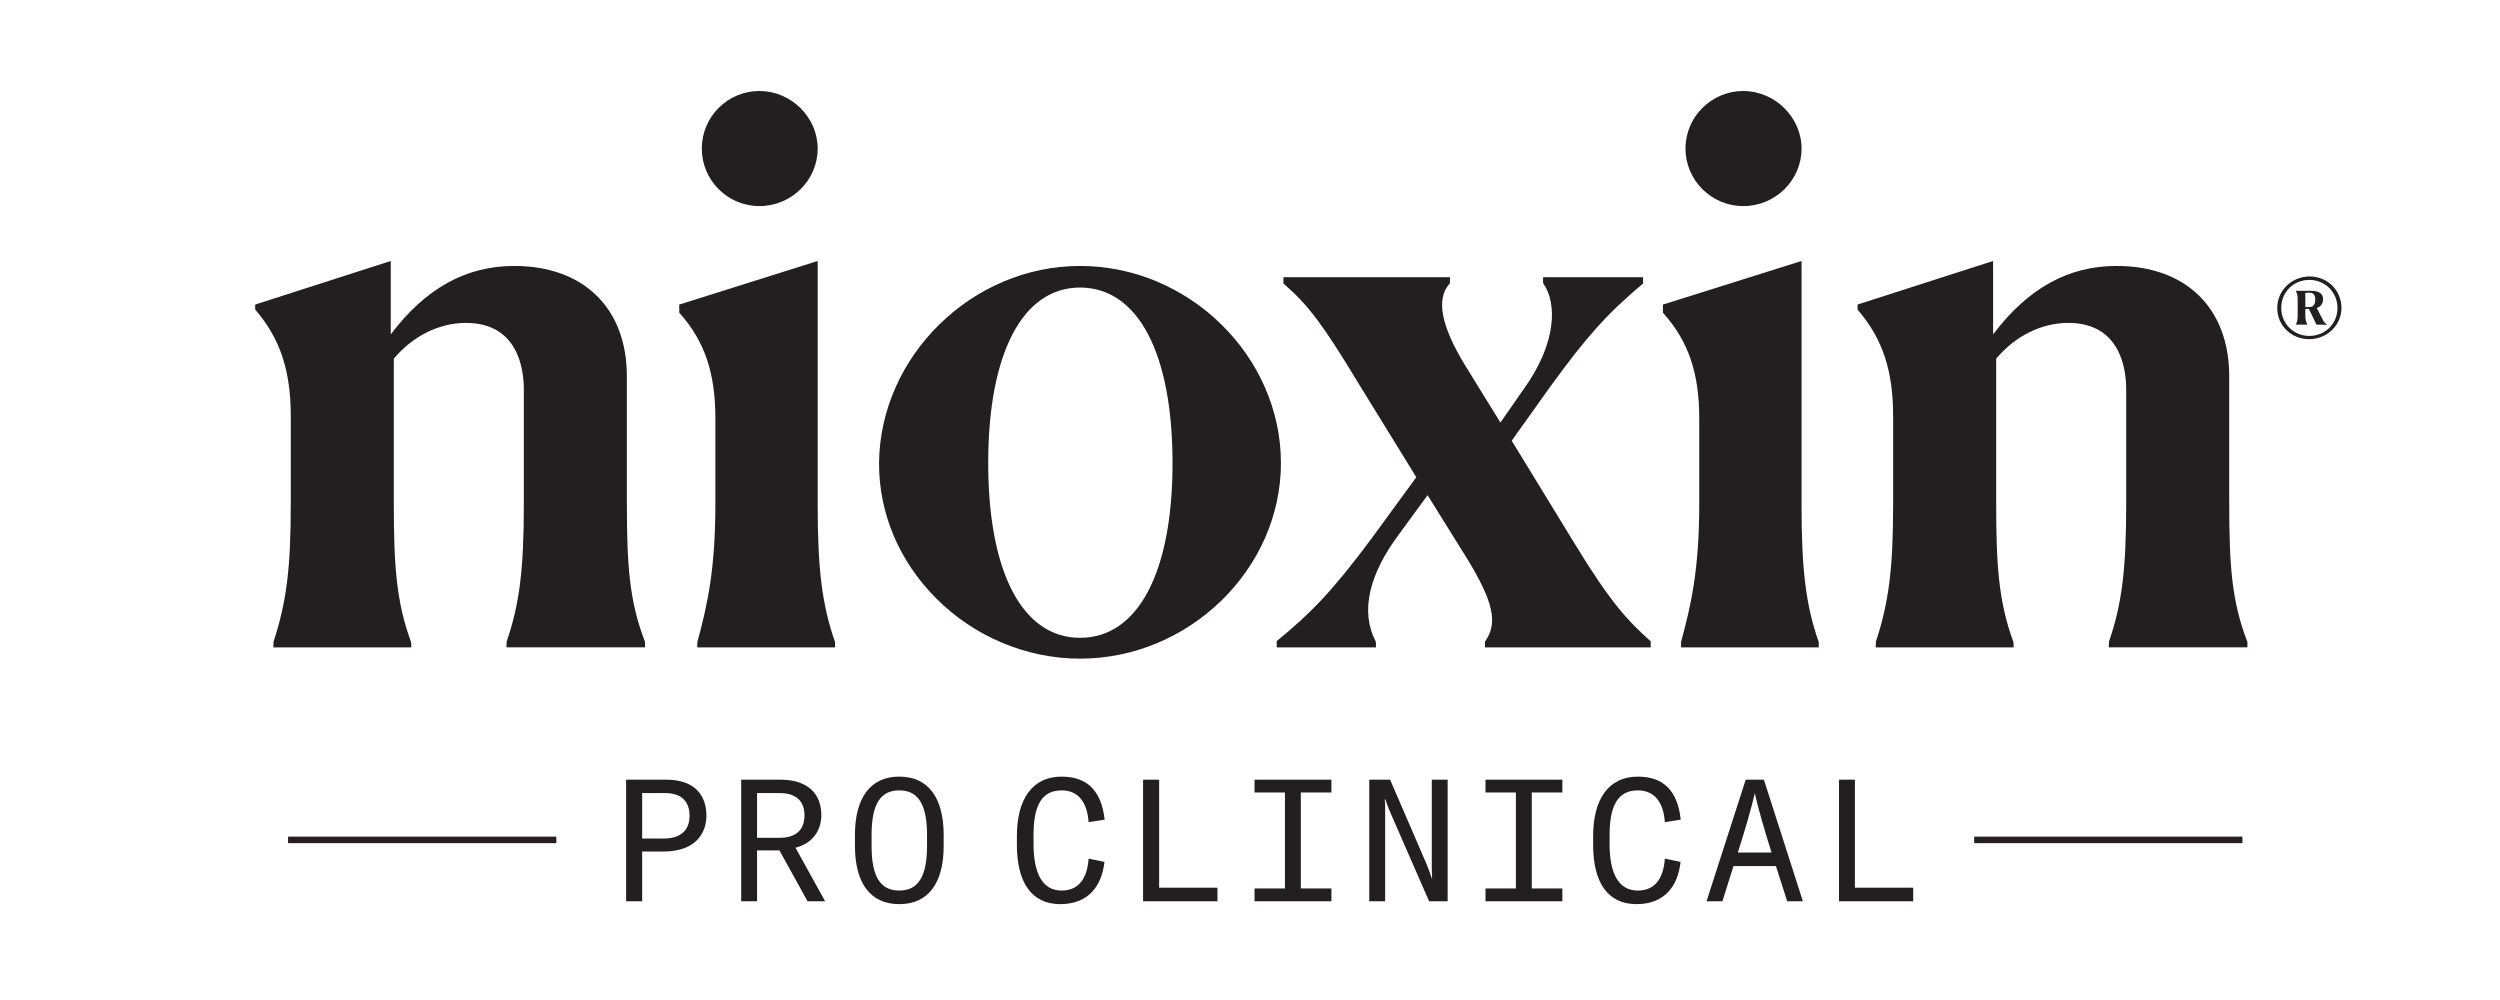 <?xml version="1.0" encoding="UTF-8"?>
<svg id="nioxin" xmlns="http://www.w3.org/2000/svg" viewBox="0 0 300 120">
  <defs>
    <style>
      .cls-1, .cls-2 {
        fill: #231f20;
      }

      .cls-2 {
        fill-rule: evenodd;
      }
    </style>
  </defs>
  <g id="Layer_1" data-name="Layer 1">
    <g id="_Group_" data-name="&amp;lt;Group&amp;gt;">
      <g id="_Group_-2" data-name="&amp;lt;Group&amp;gt;">
        <g id="_Group_-3" data-name="&amp;lt;Group&amp;gt;">
          <path id="_Path_" data-name="&amp;lt;Path&amp;gt;" class="cls-1" d="M75.224,60.363v-15.211c0-8.168-5.185-13.238-13.513-13.238-5.805,0-10.646,2.684-14.821,8.214v-8.81l-15.991,5.139-.275.092v.619l.092.092c2.914,3.418,4.176,7.227,4.176,12.687v10.508c0,7.755-.505,11.77-2.065,16.542l-.023.688h16.542v-.574l-.046-.138c-1.744-4.772-2.042-9.131-2.042-16.519v-17.414c2.294-2.73,5.437-4.29,8.649-4.29,6.263,0,6.952,5.552,6.952,7.961v13.835c0,7.846-.528,11.999-2.065,16.45l-.023.688h16.634v-.574l-.023-.138c-1.835-4.772-2.157-8.971-2.157-16.611h0Z"/>
          <path id="_Path_-2" data-name="&amp;lt;Path&amp;gt;" class="cls-1" d="M98.121,60.455v-29.138l-16.611,5.231v.964l.092.115c2.983,3.373,4.244,7.158,4.244,12.596v10.233c0,7.892-.964,12.183-2.157,16.565l-.023.665h16.542v-.574l-.023-.115c-1.537-4.451-2.065-8.627-2.065-16.542Z"/>
          <path id="_Path_-3" data-name="&amp;lt;Path&amp;gt;" class="cls-1" d="M91.123,24.732c3.854,0,6.998-3.097,6.998-6.906,0-3.763-3.189-6.906-6.998-6.906s-6.906,3.097-6.906,6.906,3.097,6.906,6.906,6.906Z"/>
          <path id="_Compound_Path_" data-name="&amp;lt;Compound Path&amp;gt;" class="cls-2" d="M153.712,55.568c0,12.733-11.036,23.471-24.113,23.471-6.401,0-12.687-2.638-17.276-7.25-4.451-4.474-6.86-10.233-6.837-16.221.115-12.825,11.15-23.654,24.113-23.654,13.077,0,24.113,10.829,24.113,23.654v-0ZM140.703,55.568c0-13.192-4.153-21.062-11.104-21.062-6.883,0-11.013,7.869-11.013,21.062,0,13.146,4.13,20.97,11.013,20.97,6.952,0,11.104-7.824,11.104-20.97Z"/>
          <path id="_Path_-4" data-name="&amp;lt;Path&amp;gt;" class="cls-1" d="M188.952,65.227l-7.548-12.343,4.634-6.493c4.313-5.942,6.768-8.695,10.99-12.252l.138-.115v-.757h-11.999v.688l.069.115c1.514,2.225,1.767,6.929-2.547,12.848l-2.638,3.786-4.222-6.837c-2.891-4.726-3.51-7.938-1.927-9.774l.092-.115v-.711h-19.983v.757l.138.115c2.845,2.478,4.657,4.887,8.81,11.77l6.998,11.357-5.346,7.319c-4.795,6.47-7.456,9.108-11.265,12.229l-.138.115v.757h11.907v-.574l-.046-.161c-1.835-3.556-.826-8.007,2.868-12.917l3.373-4.612,4.772,7.663c3.12,5.139,3.671,7.617,2.18,9.82l-.069.092v.688h19.892v-.734l-.138-.115c-2.57-2.317-4.589-4.382-8.994-11.609l-0.0 0Z"/>
          <path id="_Path_-5" data-name="&amp;lt;Path&amp;gt;" class="cls-1" d="M209.188,24.732c3.854,0,6.998-3.097,6.998-6.906,0-3.763-3.212-6.906-6.998-6.906-3.809,0-6.929,3.097-6.929,6.906s3.12,6.906,6.929,6.906Z"/>
          <path id="_Path_-6" data-name="&amp;lt;Path&amp;gt;" class="cls-1" d="M216.185,60.455v-29.138l-16.634,5.231v.964l.092.115c2.983,3.373,4.267,7.158,4.267,12.596v10.233c0,7.892-.987,12.183-2.18,16.565v.665h16.519v-.574l-.023-.115c-1.537-4.451-2.042-8.627-2.042-16.542h0Z"/>
          <path id="_Path_-7" data-name="&amp;lt;Path&amp;gt;" class="cls-1" d="M269.665,76.973c-1.835-4.772-2.157-8.971-2.157-16.611v-15.211c0-8.168-5.185-13.238-13.513-13.238-5.805,0-10.646,2.684-14.821,8.214v-8.81l-15.991,5.139-.275.092v.619l.092.092c2.914,3.418,4.176,7.227,4.176,12.687v10.508c0,7.755-.505,11.77-2.065,16.542l-.023.688h16.542v-.574l-.046-.138c-1.744-4.772-2.042-9.131-2.042-16.519v-17.414c2.294-2.73,5.437-4.29,8.649-4.29,6.263,0,6.952,5.552,6.952,7.961v13.835c0,7.846-.528,11.999-2.065,16.45l-.023.688h16.634v-.574l-.023-.138Z"/>
        </g>
        <path id="_Compound_Path_-2" data-name="&amp;lt;Compound Path&amp;gt;" class="cls-2" d="M277.167,33.175c2.111,0,3.809,1.652,3.809,3.786,0,2.088-1.767,3.74-3.877,3.74-2.134,0-3.831-1.629-3.831-3.74,0-2.134,1.767-3.786,3.9-3.786v0ZM277.122,40.311c1.881,0,3.373-1.445,3.373-3.35,0-1.904-1.491-3.373-3.373-3.373-1.904,0-3.373,1.468-3.373,3.373,0,1.881,1.491,3.35,3.373,3.35ZM275.516,38.934c.161-.39.206-.597.206-1.078v-1.881c0-.459-.046-.688-.206-1.032v-.046h1.812c1.032,0,1.445.413,1.445,1.009,0,.459-.229.872-.757,1.055l.619,1.216c.184.413.321.597.619.757v.023h-1.285l-.895-1.881h-.436v.78c0,.482.069.688.229,1.078v.023h-1.354l0-.023ZM276.64,35.148v1.698h.505c.551,0,.688-.482.688-.918,0-.459-.161-.803-.711-.803-.092,0-.252,0-.482.023Z"/>
      </g>
    </g>
    <path id="_Compound_Path_-3" data-name="&amp;lt;Compound Path&amp;gt;" class="cls-2" d="M77.059,108.153h-1.927v-14.592h4.795c3.923,0,4.841,2.386,4.841,4.313s-1.101,4.313-5.208,4.313h-2.501v5.965ZM79.606,100.628c2.615,0,3.143-1.537,3.143-2.73s-.482-2.73-2.937-2.73h-2.753v5.46h2.547Z"/>
    <path id="_Compound_Path_-4" data-name="&amp;lt;Compound Path&amp;gt;" class="cls-2" d="M93.532,102.05h-2.684v6.103h-1.904v-14.592h4.68c3.143,0,4.933,1.537,4.933,4.244,0,1.973-1.147,3.419-3.097,3.923l3.556,6.424h-2.111l-3.373-6.103ZM90.848,100.536h2.707c1.95,0,2.983-.941,2.983-2.684,0-1.744-1.032-2.684-2.983-2.684h-2.707v5.369Z"/>
    <path id="_Compound_Path_-5" data-name="&amp;lt;Compound Path&amp;gt;" class="cls-2" d="M102.595,101.522v-1.331c0-4.336,1.767-6.998,5.323-6.998s5.323,2.661,5.323,6.998v1.331c0,4.336-1.767,6.975-5.323,6.975s-5.323-2.638-5.323-6.975ZM111.244,101.522v-1.331c0-3.648-1.055-5.346-3.327-5.346-2.294,0-3.327,1.698-3.327,5.346v1.331c0,3.648,1.032,5.346,3.327,5.346,2.271,0,3.327-1.698,3.327-5.346Z"/>
    <path id="_Compound_Path_-6" data-name="&amp;lt;Compound Path&amp;gt;" class="cls-1" d="M122.027,101.385v-1.055c0-4.474,1.881-7.135,5.369-7.135,3.051,0,4.772,1.675,5.162,5.162l-1.927.298c-.161-2.386-1.239-3.809-3.235-3.809-2.294,0-3.373,1.675-3.373,5.369v1.055c0,3.694,1.17,5.598,3.373,5.598,2.019,0,3.074-1.422,3.235-3.831l1.904.39c-.321,2.891-1.927,5.07-5.3,5.07-3.464,0-5.208-2.638-5.208-7.112Z"/>
    <path id="_Compound_Path_-7" data-name="&amp;lt;Compound Path&amp;gt;" class="cls-1" d="M139.097,93.561v12.963h6.998v1.629h-8.925v-14.592l1.927 0Z"/>
    <path id="_Compound_Path_-8" data-name="&amp;lt;Compound Path&amp;gt;" class="cls-1" d="M156.098,95.098v11.517h3.671v1.537h-9.223v-1.537h3.648v-11.517h-3.648v-1.537h9.223v1.537h-3.671Z"/>
    <path id="_Compound_Path_-9" data-name="&amp;lt;Compound Path&amp;gt;" class="cls-1" d="M171.814,105.4h.046c-.046-.482-.046-1.032-.046-1.56v-10.278h1.904v14.592h-2.225l-4.589-10.508c-.367-.803-.665-1.721-.665-1.721h-.069c.046.39.046.826.046,1.239v10.99h-1.904v-14.592h2.501l4.29,9.934c.39.918.619,1.606.711,1.904v-0Z"/>
    <path id="_Compound_Path_-10" data-name="&amp;lt;Compound Path&amp;gt;" class="cls-1" d="M183.813,95.098v11.517h3.671v1.537h-9.223v-1.537h3.648v-11.517h-3.648v-1.537h9.223v1.537h-3.671Z"/>
    <path id="_Compound_Path_-11" data-name="&amp;lt;Compound Path&amp;gt;" class="cls-1" d="M191.177,101.385v-1.055c0-4.474,1.881-7.135,5.369-7.135,3.051,0,4.772,1.675,5.139,5.162l-1.904.298c-.161-2.386-1.239-3.809-3.258-3.809-2.271,0-3.373,1.675-3.373,5.369v1.055c0,3.694,1.17,5.598,3.373,5.598,2.042,0,3.097-1.422,3.258-3.831l1.881.39c-.298,2.891-1.904,5.07-5.277,5.07-3.487,0-5.208-2.638-5.208-7.112h-0Z"/>
    <path id="_Compound_Path_-12" data-name="&amp;lt;Compound Path&amp;gt;" class="cls-2" d="M213.111,103.931h-5.093l-1.331,4.222h-1.904l4.703-14.592h2.18l4.68,14.592h-1.881l-1.354-4.222ZM208.545,102.302h4.038c-.918-2.914-1.606-5.346-1.996-7.066h-.023c-.39,1.721-1.101,4.153-2.019,7.066Z"/>
    <path id="_Compound_Path_-13" data-name="&amp;lt;Compound Path&amp;gt;" class="cls-1" d="M222.586,93.561v12.963h6.998v1.629h-8.902v-14.592l1.904 0Z"/>
    <path id="_Path_-8" data-name="&amp;lt;Path&amp;gt;" class="cls-1" d="M269.092,101.178h-32.189v-.78h32.189v.78Z"/>
    <path id="_Path_-9" data-name="&amp;lt;Path&amp;gt;" class="cls-1" d="M66.758,101.178h-32.189v-.78h32.189v.78Z"/>
  </g>
</svg>